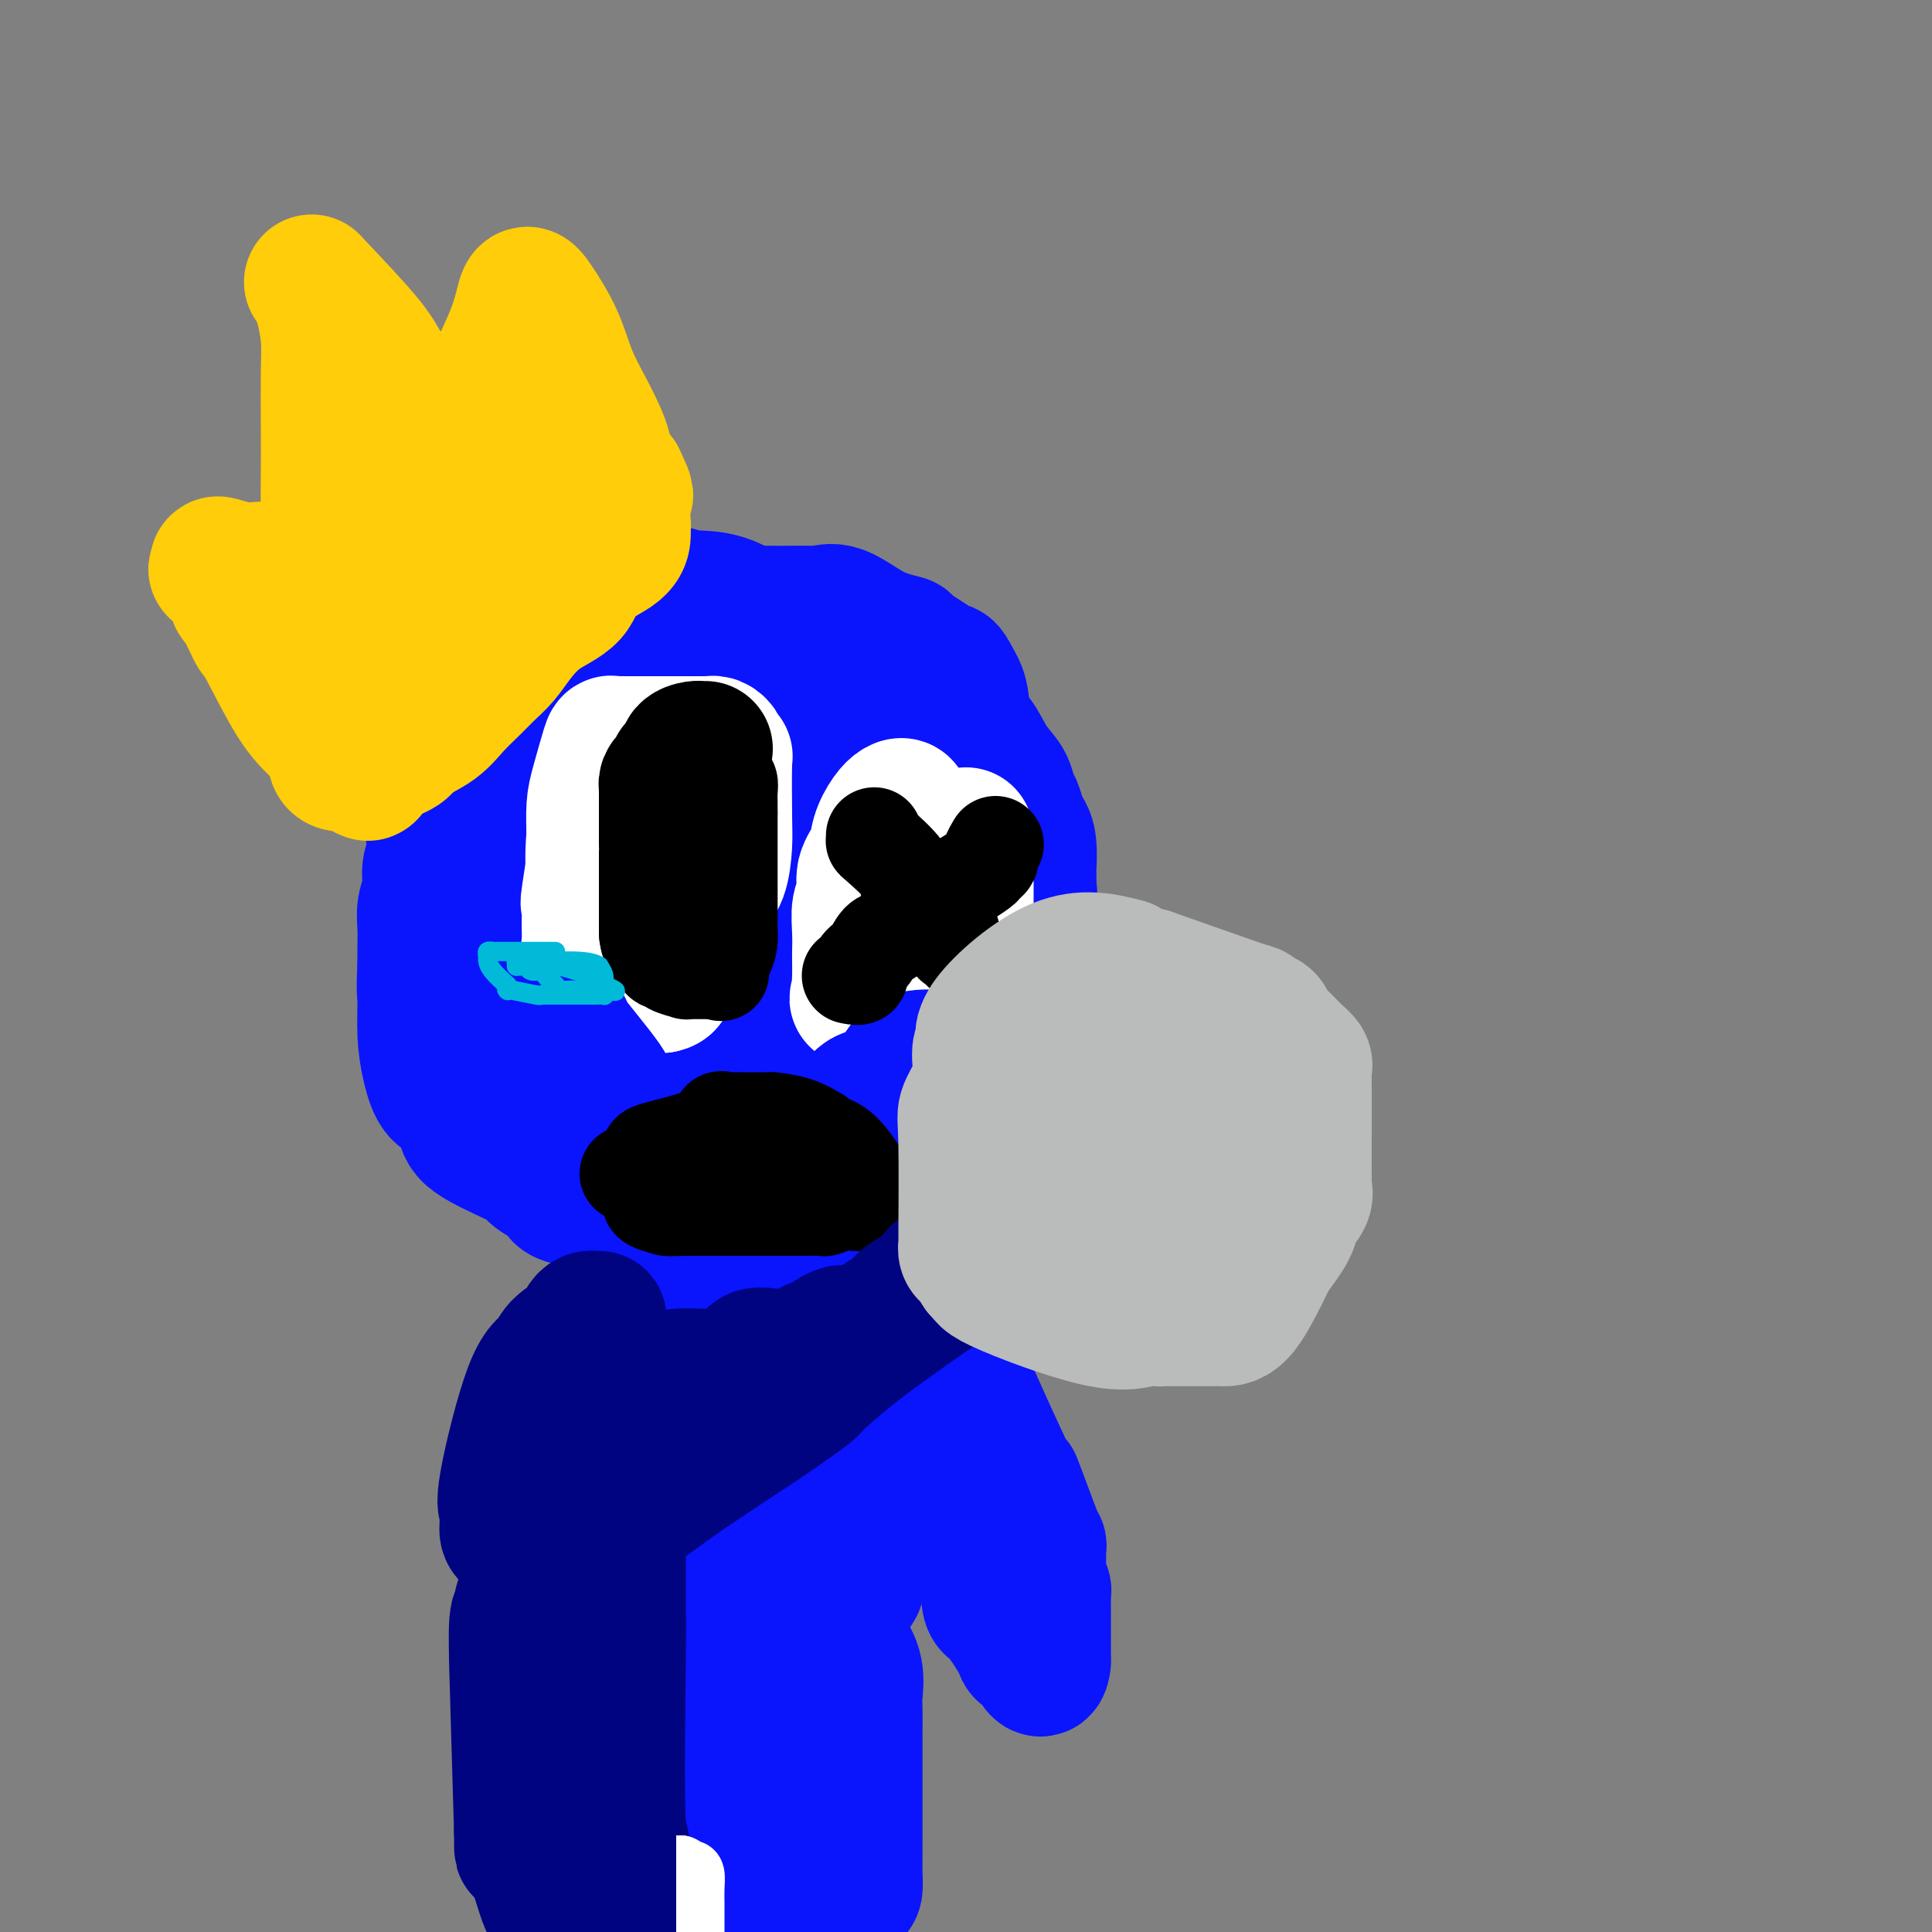 <svg viewBox='0 0 400 400' version='1.1' xmlns='http://www.w3.org/2000/svg' xmlns:xlink='http://www.w3.org/1999/xlink'><rect x="0" y="0" width="400" height="400" fill="#808080" stroke="none"/><g fill='none' stroke='#0A14FD' stroke-width='28' stroke-linecap='round' stroke-linejoin='round'><path d='M140,123c-0.381,0.000 -0.762,0.000 -1,0c-0.238,-0.000 -0.335,-0.000 -1,0c-0.665,0.000 -1.900,0.000 -4,0c-2.100,-0.000 -5.067,-0.002 -7,0c-1.933,0.002 -2.832,0.007 -4,0c-1.168,-0.007 -2.607,-0.026 -3,0c-0.393,0.026 0.258,0.096 0,0c-0.258,-0.096 -1.424,-0.358 -3,0c-1.576,0.358 -3.560,1.336 -5,2c-1.440,0.664 -2.334,1.014 -3,2c-0.666,0.986 -1.103,2.607 -2,4c-0.897,1.393 -2.253,2.556 -3,4c-0.747,1.444 -0.884,3.169 -1,4c-0.116,0.831 -0.210,0.768 -1,2c-0.790,1.232 -2.276,3.758 -3,6c-0.724,2.242 -0.685,4.199 -1,5c-0.315,0.801 -0.985,0.445 -2,2c-1.015,1.555 -2.376,5.021 -3,7c-0.624,1.979 -0.511,2.472 -1,4c-0.489,1.528 -1.580,4.092 -2,6c-0.420,1.908 -0.169,3.160 0,4c0.169,0.840 0.255,1.266 0,2c-0.255,0.734 -0.853,1.774 -1,3c-0.147,1.226 0.157,2.638 0,4c-0.157,1.362 -0.774,2.674 -1,4c-0.226,1.326 -0.061,2.665 0,4c0.061,1.335 0.017,2.667 0,4c-0.017,1.333 -0.009,2.666 0,4'/><path d='M88,200c-0.299,5.740 -0.046,5.591 0,7c0.046,1.409 -0.114,4.376 0,7c0.114,2.624 0.501,4.906 1,7c0.499,2.094 1.109,4.001 2,5c0.891,0.999 2.062,1.092 3,2c0.938,0.908 1.644,2.632 2,4c0.356,1.368 0.364,2.380 3,4c2.636,1.620 7.902,3.850 10,5c2.098,1.150 1.029,1.221 2,2c0.971,0.779 3.982,2.265 5,3c1.018,0.735 0.044,0.719 0,1c-0.044,0.281 0.843,0.860 2,1c1.157,0.140 2.584,-0.160 4,0c1.416,0.160 2.822,0.779 4,1c1.178,0.221 2.129,0.045 3,0c0.871,-0.045 1.662,0.040 3,0c1.338,-0.040 3.224,-0.207 6,0c2.776,0.207 6.443,0.788 10,1c3.557,0.212 7.003,0.057 9,0c1.997,-0.057 2.545,-0.015 3,0c0.455,0.015 0.815,0.004 1,0c0.185,-0.004 0.193,-0.001 1,0c0.807,0.001 2.412,0.000 5,0c2.588,-0.000 6.158,-0.000 9,0c2.842,0.000 4.955,0.000 6,0c1.045,-0.000 1.023,-0.000 1,0'/><path d='M183,250c13.319,-1.499 14.115,-6.247 15,-9c0.885,-2.753 1.857,-3.510 3,-5c1.143,-1.490 2.455,-3.713 3,-5c0.545,-1.287 0.321,-1.639 1,-3c0.679,-1.361 2.259,-3.730 3,-4c0.741,-0.270 0.643,1.559 1,-1c0.357,-2.559 1.167,-9.506 2,-17c0.833,-7.494 1.687,-15.534 2,-19c0.313,-3.466 0.085,-2.356 0,-2c-0.085,0.356 -0.026,-0.040 0,-1c0.026,-0.960 0.018,-2.483 0,-3c-0.018,-0.517 -0.046,-0.029 0,-1c0.046,-0.971 0.167,-3.400 0,-5c-0.167,-1.600 -0.620,-2.371 -1,-3c-0.380,-0.629 -0.685,-1.117 -1,-2c-0.315,-0.883 -0.640,-2.160 -1,-3c-0.360,-0.840 -0.754,-1.243 -1,-2c-0.246,-0.757 -0.342,-1.869 -1,-3c-0.658,-1.131 -1.878,-2.281 -3,-4c-1.122,-1.719 -2.146,-4.007 -3,-5c-0.854,-0.993 -1.538,-0.690 -2,-2c-0.462,-1.310 -0.704,-4.231 -1,-6c-0.296,-1.769 -0.648,-2.384 -1,-3'/><path d='M198,142c-2.750,-5.499 -2.127,-2.745 -2,-2c0.127,0.745 -0.244,-0.519 -2,-2c-1.756,-1.481 -4.898,-3.178 -6,-4c-1.102,-0.822 -0.165,-0.770 -1,-1c-0.835,-0.230 -3.442,-0.741 -6,-2c-2.558,-1.259 -5.068,-3.266 -7,-4c-1.932,-0.734 -3.287,-0.196 -4,0c-0.713,0.196 -0.783,0.051 -2,0c-1.217,-0.051 -3.580,-0.007 -6,0c-2.420,0.007 -4.898,-0.023 -6,0c-1.102,0.023 -0.828,0.098 -1,0c-0.172,-0.098 -0.789,-0.368 -2,-1c-1.211,-0.632 -3.015,-1.626 -6,-2c-2.985,-0.374 -7.151,-0.128 -10,0c-2.849,0.128 -4.381,0.139 -6,0c-1.619,-0.139 -3.324,-0.427 -5,0c-1.676,0.427 -3.322,1.568 -4,2c-0.678,0.432 -0.389,0.155 -1,1c-0.611,0.845 -2.124,2.812 -3,4c-0.876,1.188 -1.116,1.596 -2,3c-0.884,1.404 -2.412,3.802 -4,7c-1.588,3.198 -3.235,7.194 -4,10c-0.765,2.806 -0.648,4.422 -1,7c-0.352,2.578 -1.172,6.117 -2,9c-0.828,2.883 -1.665,5.109 -2,7c-0.335,1.891 -0.167,3.445 0,5'/><path d='M103,179c-1.620,6.569 -1.169,3.992 -1,5c0.169,1.008 0.058,5.601 0,8c-0.058,2.399 -0.061,2.606 0,4c0.061,1.394 0.187,3.977 0,6c-0.187,2.023 -0.685,3.488 0,4c0.685,0.512 2.555,0.072 4,1c1.445,0.928 2.465,3.223 3,4c0.535,0.777 0.586,0.035 2,1c1.414,0.965 4.192,3.637 8,6c3.808,2.363 8.648,4.415 12,6c3.352,1.585 5.217,2.701 7,4c1.783,1.299 3.485,2.779 5,4c1.515,1.221 2.842,2.183 4,3c1.158,0.817 2.146,1.488 4,2c1.854,0.512 4.574,0.864 7,1c2.426,0.136 4.556,0.054 6,0c1.444,-0.054 2.200,-0.081 3,0c0.800,0.081 1.643,0.271 2,0c0.357,-0.271 0.226,-1.002 0,-1c-0.226,0.002 -0.549,0.738 0,0c0.549,-0.738 1.968,-2.948 3,-5c1.032,-2.052 1.676,-3.944 2,-6c0.324,-2.056 0.327,-4.275 1,-6c0.673,-1.725 2.014,-2.957 3,-5c0.986,-2.043 1.615,-4.898 2,-8c0.385,-3.102 0.527,-6.450 1,-10c0.473,-3.550 1.278,-7.300 1,-13c-0.278,-5.700 -1.639,-13.350 -3,-21'/><path d='M179,163c-4.468,-5.171 -14.137,-7.598 -19,-9c-4.863,-1.402 -4.921,-1.779 -6,-2c-1.079,-0.221 -3.180,-0.285 -3,-1c0.180,-0.715 2.641,-2.080 -1,-2c-3.641,0.080 -13.384,1.606 -17,2c-3.616,0.394 -1.105,-0.344 -1,2c0.105,2.344 -2.196,7.771 -3,14c-0.804,6.229 -0.112,13.262 0,17c0.112,3.738 -0.358,4.182 0,8c0.358,3.818 1.542,11.012 0,14c-1.542,2.988 -5.811,1.771 0,8c5.811,6.229 21.701,19.904 31,25c9.299,5.096 12.008,1.613 14,0c1.992,-1.613 3.267,-1.357 5,-2c1.733,-0.643 3.924,-2.184 6,-4c2.076,-1.816 4.038,-3.908 6,-6'/><path d='M191,227c3.798,-3.813 4.793,-7.344 6,-10c1.207,-2.656 2.625,-4.435 3,-6c0.375,-1.565 -0.293,-2.914 0,-5c0.293,-2.086 1.548,-4.909 2,-8c0.452,-3.091 0.102,-6.449 0,-9c-0.102,-2.551 0.043,-4.294 0,-5c-0.043,-0.706 -0.274,-0.374 -1,-2c-0.726,-1.626 -1.948,-5.209 -3,-7c-1.052,-1.791 -1.933,-1.790 -2,-2c-0.067,-0.210 0.681,-0.632 0,-1c-0.681,-0.368 -2.789,-0.683 -4,-2c-1.211,-1.317 -1.523,-3.635 -3,-5c-1.477,-1.365 -4.119,-1.776 -6,-3c-1.881,-1.224 -3.001,-3.260 -5,-5c-1.999,-1.740 -4.875,-3.183 -7,-4c-2.125,-0.817 -3.498,-1.008 -6,-2c-2.502,-0.992 -6.135,-2.785 -9,-1c-2.865,1.785 -4.964,7.147 -7,12c-2.036,4.853 -4.008,9.195 -5,14c-0.992,4.805 -1.003,10.072 -1,13c0.003,2.928 0.020,3.517 0,5c-0.020,1.483 -0.078,3.862 0,6c0.078,2.138 0.290,4.037 0,5c-0.290,0.963 -1.083,0.989 0,1c1.083,0.011 4.041,0.005 7,0'/><path d='M150,206c2.177,-0.017 4.121,-0.558 7,-5c2.879,-4.442 6.694,-12.783 8,-17c1.306,-4.217 0.103,-4.310 0,-5c-0.103,-0.690 0.893,-1.977 1,-2c0.107,-0.023 -0.674,1.220 -1,2c-0.326,0.780 -0.196,1.099 -1,3c-0.804,1.901 -2.541,5.384 -4,9c-1.459,3.616 -2.640,7.365 -3,11c-0.360,3.635 0.100,7.156 0,10c-0.100,2.844 -0.759,5.010 -1,6c-0.241,0.990 -0.065,0.805 0,1c0.065,0.195 0.019,0.770 0,1c-0.019,0.230 -0.009,0.115 0,0'/><path d='M184,254c0.000,0.432 0.000,0.864 0,1c-0.000,0.136 -0.000,-0.024 0,0c0.000,0.024 0.000,0.232 0,1c-0.000,0.768 -0.000,2.096 0,3c0.000,0.904 0.000,1.382 0,2c-0.000,0.618 -0.000,1.374 0,4c0.000,2.626 0.000,7.120 0,9c-0.000,1.880 -0.000,1.146 0,3c0.000,1.854 0.000,6.295 0,8c-0.000,1.705 -0.000,0.672 0,1c0.000,0.328 0.000,2.015 0,3c-0.000,0.985 -0.001,1.266 0,2c0.001,0.734 0.002,1.921 0,3c-0.002,1.079 -0.007,2.051 0,3c0.007,0.949 0.027,1.875 0,3c-0.027,1.125 -0.101,2.447 0,3c0.101,0.553 0.378,0.335 0,3c-0.378,2.665 -1.411,8.211 -2,11c-0.589,2.789 -0.735,2.820 -1,3c-0.265,0.180 -0.648,0.510 -1,1c-0.352,0.490 -0.672,1.140 -1,2c-0.328,0.860 -0.664,1.930 -1,3'/><path d='M178,326c-1.050,3.550 -0.675,2.426 -1,2c-0.325,-0.426 -1.349,-0.153 -3,1c-1.651,1.153 -3.930,3.184 -5,4c-1.070,0.816 -0.931,0.415 -1,1c-0.069,0.585 -0.347,2.157 -1,3c-0.653,0.843 -1.681,0.958 -2,1c-0.319,0.042 0.069,0.011 0,0c-0.069,-0.011 -0.596,-0.003 -1,0c-0.404,0.003 -0.684,0.001 -1,0c-0.316,-0.001 -0.670,-0.000 -1,0c-0.330,0.000 -0.638,-0.000 -1,0c-0.362,0.000 -0.777,0.002 -1,0c-0.223,-0.002 -0.252,-0.007 -1,0c-0.748,0.007 -2.215,0.027 -3,0c-0.785,-0.027 -0.889,-0.102 -1,0c-0.111,0.102 -0.230,0.382 -1,0c-0.770,-0.382 -2.192,-1.426 -3,-2c-0.808,-0.574 -1.004,-0.679 -1,-1c0.004,-0.321 0.207,-0.859 0,-1c-0.207,-0.141 -0.823,0.114 -1,0c-0.177,-0.114 0.087,-0.598 0,-1c-0.087,-0.402 -0.523,-0.724 -2,-4c-1.477,-3.276 -3.993,-9.508 -5,-13c-1.007,-3.492 -0.503,-4.246 0,-5'/><path d='M142,311c-1.409,-4.507 -0.430,-3.275 0,-6c0.430,-2.725 0.311,-9.405 0,-13c-0.311,-3.595 -0.816,-4.103 -1,-6c-0.184,-1.897 -0.049,-5.183 0,-7c0.049,-1.817 0.010,-2.165 0,-4c-0.010,-1.835 0.008,-5.157 0,-7c-0.008,-1.843 -0.041,-2.206 0,-3c0.041,-0.794 0.157,-2.021 0,-3c-0.157,-0.979 -0.588,-1.712 0,-3c0.588,-1.288 2.194,-3.130 3,-4c0.806,-0.870 0.810,-0.769 1,-1c0.190,-0.231 0.565,-0.794 1,-1c0.435,-0.206 0.931,-0.055 1,0c0.069,0.055 -0.287,0.012 0,0c0.287,-0.012 1.217,0.005 2,0c0.783,-0.005 1.419,-0.033 2,0c0.581,0.033 1.108,0.126 2,0c0.892,-0.126 2.148,-0.470 3,0c0.852,0.470 1.301,1.755 2,3c0.699,1.245 1.650,2.451 2,3c0.350,0.549 0.100,0.443 0,1c-0.100,0.557 -0.050,1.779 0,3'/><path d='M160,263c0.619,2.272 0.166,2.951 0,5c-0.166,2.049 -0.044,5.469 0,8c0.044,2.531 0.012,4.174 0,6c-0.012,1.826 -0.003,3.836 0,5c0.003,1.164 0.001,1.483 0,2c-0.001,0.517 -0.000,1.232 0,1c0.000,-0.232 0.000,-1.411 0,0c-0.000,1.411 -0.000,5.414 0,7c0.000,1.586 -0.000,0.757 0,1c0.000,0.243 0.000,1.559 0,4c-0.000,2.441 -0.001,6.009 0,8c0.001,1.991 0.002,2.407 0,3c-0.002,0.593 -0.008,1.363 0,2c0.008,0.637 0.031,1.140 0,2c-0.031,0.860 -0.116,2.077 0,3c0.116,0.923 0.434,1.552 0,2c-0.434,0.448 -1.619,0.715 -2,1c-0.381,0.285 0.041,0.588 0,1c-0.041,0.412 -0.546,0.933 -1,2c-0.454,1.067 -0.857,2.681 -1,3c-0.143,0.319 -0.024,-0.659 0,0c0.024,0.659 -0.046,2.953 0,4c0.046,1.047 0.208,0.848 0,1c-0.208,0.152 -0.787,0.656 -1,1c-0.213,0.344 -0.061,0.527 0,1c0.061,0.473 0.030,1.237 0,2'/><path d='M155,338c-0.774,3.131 -0.208,1.958 0,1c0.208,-0.958 0.060,-1.702 0,-2c-0.060,-0.298 -0.030,-0.149 0,0'/><path d='M146,346c-0.000,-0.259 -0.000,-0.518 0,1c0.000,1.518 0.000,4.812 0,6c-0.000,1.188 -0.000,0.268 0,2c0.000,1.732 0.000,6.114 0,9c-0.000,2.886 -0.000,4.274 0,5c0.000,0.726 0.000,0.788 0,1c-0.000,0.212 -0.001,0.572 0,1c0.001,0.428 0.003,0.924 0,1c-0.003,0.076 -0.010,-0.267 0,1c0.010,1.267 0.036,4.143 0,5c-0.036,0.857 -0.134,-0.306 0,2c0.134,2.306 0.501,8.082 1,11c0.499,2.918 1.132,2.978 2,3c0.868,0.022 1.973,0.006 2,0c0.027,-0.006 -1.024,-0.002 0,0c1.024,0.002 4.122,0.000 5,0c0.878,-0.000 -0.463,-0.000 0,0c0.463,0.000 2.732,0.000 5,0'/><path d='M161,394c3.346,0.003 5.712,0.012 7,0c1.288,-0.012 1.498,-0.043 2,0c0.502,0.043 1.297,0.161 2,0c0.703,-0.161 1.313,-0.600 2,-1c0.687,-0.400 1.452,-0.762 2,-1c0.548,-0.238 0.879,-0.351 1,-1c0.121,-0.649 0.032,-1.835 0,-3c-0.032,-1.165 -0.009,-2.308 0,-3c0.009,-0.692 0.002,-0.933 0,-4c-0.002,-3.067 -0.001,-8.960 0,-11c0.001,-2.040 0.000,-0.228 0,-1c-0.000,-0.772 0.000,-4.129 0,-5c-0.000,-0.871 -0.000,0.744 0,0c0.000,-0.744 0.002,-3.846 0,-5c-0.002,-1.154 -0.007,-0.359 0,-1c0.007,-0.641 0.026,-2.717 0,-4c-0.026,-1.283 -0.097,-1.773 0,-3c0.097,-1.227 0.363,-3.191 0,-5c-0.363,-1.809 -1.355,-3.464 -2,-4c-0.645,-0.536 -0.943,0.048 -1,0c-0.057,-0.048 0.127,-0.728 0,-1c-0.127,-0.272 -0.563,-0.136 -1,0'/><path d='M173,341c-0.976,-0.793 -1.415,-0.275 -2,0c-0.585,0.275 -1.317,0.305 -2,1c-0.683,0.695 -1.318,2.053 -2,4c-0.682,1.947 -1.412,4.482 -2,7c-0.588,2.518 -1.033,5.020 -2,8c-0.967,2.980 -2.455,6.438 -3,9c-0.545,2.562 -0.147,4.228 0,8c0.147,3.772 0.042,9.649 0,12c-0.042,2.351 -0.021,1.175 0,0'/><path d='M189,269c0.835,0.081 1.671,0.161 2,0c0.329,-0.161 0.152,-0.565 0,0c-0.152,0.565 -0.280,2.098 0,3c0.280,0.902 0.969,1.172 2,2c1.031,0.828 2.405,2.212 3,3c0.595,0.788 0.412,0.980 3,7c2.588,6.020 7.947,17.869 10,22c2.053,4.131 0.799,0.544 1,1c0.201,0.456 1.857,4.956 3,8c1.143,3.044 1.774,4.633 2,5c0.226,0.367 0.046,-0.487 0,0c-0.046,0.487 0.040,2.313 0,4c-0.040,1.687 -0.207,3.233 0,4c0.207,0.767 0.787,0.756 1,1c0.213,0.244 0.057,0.744 0,1c-0.057,0.256 -0.015,0.269 0,1c0.015,0.731 0.004,2.180 0,4c-0.004,1.820 -0.001,4.010 0,5c0.001,0.990 0.000,0.781 0,1c-0.000,0.219 -0.000,0.867 0,1c0.000,0.133 0.000,-0.248 0,0c-0.000,0.248 -0.000,1.124 0,2'/><path d='M216,344c-0.331,3.472 -1.657,0.152 -2,-1c-0.343,-1.152 0.297,-0.138 0,0c-0.297,0.138 -1.532,-0.602 -2,-1c-0.468,-0.398 -0.171,-0.455 -1,-2c-0.829,-1.545 -2.786,-4.579 -4,-6c-1.214,-1.421 -1.686,-1.229 -2,-2c-0.314,-0.771 -0.470,-2.504 0,-3c0.470,-0.496 1.566,0.245 -1,-5c-2.566,-5.245 -8.792,-16.477 -11,-21c-2.208,-4.523 -0.396,-2.336 0,-2c0.396,0.336 -0.624,-1.179 -1,-2c-0.376,-0.821 -0.107,-0.949 0,-1c0.107,-0.051 0.054,-0.026 0,0'/></g>
<g fill='none' stroke='#FFFFFF' stroke-width='28' stroke-linecap='round' stroke-linejoin='round'><path d='M128,161c-0.339,0.031 -0.678,0.062 -1,0c-0.322,-0.062 -0.626,-0.217 -1,0c-0.374,0.217 -0.816,0.805 -1,1c-0.184,0.195 -0.109,-0.005 0,0c0.109,0.005 0.254,0.215 0,1c-0.254,0.785 -0.905,2.145 -1,3c-0.095,0.855 0.367,1.204 0,5c-0.367,3.796 -1.564,11.040 -2,14c-0.436,2.960 -0.110,1.637 0,2c0.110,0.363 0.005,2.412 0,4c-0.005,1.588 0.089,2.717 0,4c-0.089,1.283 -0.362,2.722 0,4c0.362,1.278 1.361,2.395 2,3c0.639,0.605 0.920,0.698 1,1c0.080,0.302 -0.040,0.813 2,1c2.040,0.187 6.242,0.050 8,0c1.758,-0.050 1.074,-0.014 1,0c-0.074,0.014 0.463,0.007 1,0'/><path d='M137,204c1.670,-0.301 0.846,-1.053 1,-2c0.154,-0.947 1.285,-2.087 3,-4c1.715,-1.913 4.015,-4.597 5,-7c0.985,-2.403 0.656,-4.523 1,-6c0.344,-1.477 1.361,-2.310 2,-4c0.639,-1.690 0.899,-4.235 1,-6c0.101,-1.765 0.042,-2.749 0,-6c-0.042,-3.251 -0.067,-8.770 0,-11c0.067,-2.230 0.224,-1.172 0,-1c-0.224,0.172 -0.831,-0.542 -1,-1c-0.169,-0.458 0.099,-0.659 0,-1c-0.099,-0.341 -0.565,-0.824 -1,-1c-0.435,-0.176 -0.838,-0.047 -1,0c-0.162,0.047 -0.082,0.013 -1,0c-0.918,-0.013 -2.832,-0.003 -5,0c-2.168,0.003 -4.589,0.001 -6,0c-1.411,-0.001 -1.811,0.000 -2,0c-0.189,-0.000 -0.168,-0.002 -1,0c-0.832,0.002 -2.517,0.009 -3,0c-0.483,-0.009 0.235,-0.034 0,0c-0.235,0.034 -1.422,0.128 -2,0c-0.578,-0.128 -0.547,-0.478 -1,1c-0.453,1.478 -1.391,4.782 -2,7c-0.609,2.218 -0.888,3.348 -1,5c-0.112,1.652 -0.056,3.826 0,6'/><path d='M123,173c-0.464,4.762 -0.125,7.667 0,9c0.125,1.333 0.036,1.095 0,1c-0.036,-0.095 -0.018,-0.048 0,0'/><path d='M187,168c0.068,-0.388 0.136,-0.775 0,-1c-0.136,-0.225 -0.475,-0.287 -1,0c-0.525,0.287 -1.236,0.923 -2,2c-0.764,1.077 -1.582,2.593 -2,4c-0.418,1.407 -0.438,2.704 -1,4c-0.562,1.296 -1.667,2.592 -2,4c-0.333,1.408 0.107,2.928 0,4c-0.107,1.072 -0.761,1.694 -1,3c-0.239,1.306 -0.065,3.294 0,5c0.065,1.706 0.019,3.129 0,4c-0.019,0.871 -0.010,1.189 0,2c0.010,0.811 0.022,2.116 0,3c-0.022,0.884 -0.078,1.347 0,2c0.078,0.653 0.291,1.495 0,2c-0.291,0.505 -1.086,0.671 0,1c1.086,0.329 4.052,0.820 6,1c1.948,0.180 2.879,0.048 3,0c0.121,-0.048 -0.567,-0.012 0,0c0.567,0.012 2.390,0.000 4,0c1.610,-0.000 3.006,0.011 4,0c0.994,-0.011 1.586,-0.044 2,0c0.414,0.044 0.650,0.166 1,0c0.350,-0.166 0.814,-0.619 1,-1c0.186,-0.381 0.093,-0.691 0,-1'/><path d='M199,206c3.475,-0.340 1.663,-1.190 1,-2c-0.663,-0.810 -0.178,-1.581 0,-3c0.178,-1.419 0.048,-3.486 0,-6c-0.048,-2.514 -0.013,-5.476 0,-7c0.013,-1.524 0.003,-1.610 0,-3c-0.003,-1.390 -0.001,-4.085 0,-6c0.001,-1.915 0.000,-3.049 0,-4c-0.000,-0.951 -0.000,-1.717 0,-2c0.000,-0.283 0.000,-0.081 0,0c-0.000,0.081 -0.000,0.040 0,0'/></g>
<g fill='none' stroke='#0A14FD' stroke-width='28' stroke-linecap='round' stroke-linejoin='round'><path d='M89,219c0.334,-0.182 0.668,-0.364 1,0c0.332,0.364 0.664,1.274 3,0c2.336,-1.274 6.678,-4.734 9,-6c2.322,-1.266 2.625,-0.339 3,0c0.375,0.339 0.821,0.091 2,0c1.179,-0.091 3.089,-0.024 4,0c0.911,0.024 0.821,0.006 1,0c0.179,-0.006 0.627,-0.002 1,0c0.373,0.002 0.671,-0.000 1,0c0.329,0.000 0.688,0.003 1,0c0.312,-0.003 0.577,-0.012 1,0c0.423,0.012 1.003,0.045 1,0c-0.003,-0.045 -0.589,-0.168 1,2c1.589,2.168 5.354,6.627 7,9c1.646,2.373 1.173,2.661 1,3c-0.173,0.339 -0.046,0.730 0,1c0.046,0.270 0.012,0.419 0,1c-0.012,0.581 -0.004,1.595 0,2c0.004,0.405 0.002,0.203 0,0'/><path d='M203,222c-0.017,-0.732 -0.034,-1.464 0,-2c0.034,-0.536 0.119,-0.877 0,-1c-0.119,-0.123 -0.441,-0.027 -2,0c-1.559,0.027 -4.356,-0.013 -5,0c-0.644,0.013 0.866,0.079 0,0c-0.866,-0.079 -4.108,-0.303 -6,0c-1.892,0.303 -2.434,1.134 -3,2c-0.566,0.866 -1.154,1.768 -2,3c-0.846,1.232 -1.948,2.794 -3,3c-1.052,0.206 -2.052,-0.945 -4,1c-1.948,1.945 -4.842,6.984 -6,9c-1.158,2.016 -0.579,1.008 0,0'/></g>
<g fill='none' stroke='#000000' stroke-width='20' stroke-linecap='round' stroke-linejoin='round'><path d='M135,239c-0.626,-0.174 -1.252,-0.348 1,-1c2.252,-0.652 7.383,-1.782 10,-3c2.617,-1.218 2.721,-2.522 3,-3c0.279,-0.478 0.732,-0.128 1,0c0.268,0.128 0.350,0.034 1,0c0.650,-0.034 1.869,-0.010 3,0c1.131,0.010 2.174,0.004 3,0c0.826,-0.004 1.434,-0.007 2,0c0.566,0.007 1.090,0.026 1,0c-0.090,-0.026 -0.794,-0.095 0,0c0.794,0.095 3.086,0.354 5,1c1.914,0.646 3.451,1.678 4,2c0.549,0.322 0.111,-0.066 0,0c-0.111,0.066 0.104,0.585 1,1c0.896,0.415 2.472,0.727 4,2c1.528,1.273 3.008,3.507 4,5c0.992,1.493 1.496,2.247 2,3'/><path d='M180,246c1.384,1.420 1.843,0.969 2,1c0.157,0.031 0.012,0.545 0,1c-0.012,0.455 0.107,0.853 0,1c-0.107,0.147 -0.442,0.043 -1,0c-0.558,-0.043 -1.338,-0.026 -2,0c-0.662,0.026 -1.205,0.059 -2,0c-0.795,-0.059 -1.843,-0.212 -3,0c-1.157,0.212 -2.424,0.789 -3,1c-0.576,0.211 -0.462,0.057 -1,0c-0.538,-0.057 -1.727,-0.015 -3,0c-1.273,0.015 -2.629,0.004 -4,0c-1.371,-0.004 -2.756,-0.001 -4,0c-1.244,0.001 -2.346,0.000 -3,0c-0.654,-0.000 -0.858,-0.000 -1,0c-0.142,0.000 -0.220,0.000 -1,0c-0.780,-0.000 -2.261,-0.000 -3,0c-0.739,0.000 -0.734,0.000 -1,0c-0.266,-0.000 -0.802,-0.000 -1,0c-0.198,0.000 -0.056,0.000 -1,0c-0.944,-0.000 -2.972,-0.000 -5,0'/><path d='M143,250c-5.286,0.048 -4.500,0.167 -5,0c-0.500,-0.167 -2.286,-0.619 -3,-1c-0.714,-0.381 -0.357,-0.690 0,-1'/><path d='M135,248c-1.190,-0.483 -0.164,-0.690 0,-1c0.164,-0.310 -0.534,-0.724 -1,-1c-0.466,-0.276 -0.699,-0.414 -1,-1c-0.301,-0.586 -0.668,-1.621 -1,-2c-0.332,-0.379 -0.628,-0.102 -1,0c-0.372,0.102 -0.821,0.029 -1,0c-0.179,-0.029 -0.090,-0.015 0,0'/><path d='M143,161c0.105,0.245 0.210,0.491 0,1c-0.210,0.509 -0.736,1.282 -1,3c-0.264,1.718 -0.267,4.381 -1,7c-0.733,2.619 -2.196,5.195 -3,8c-0.804,2.805 -0.947,5.838 -1,8c-0.053,2.162 -0.014,3.454 0,4c0.014,0.546 0.004,0.345 0,1c-0.004,0.655 -0.002,2.165 0,3c0.002,0.835 0.004,0.993 0,1c-0.004,0.007 -0.015,-0.139 0,0c0.015,0.139 0.054,0.563 0,1c-0.054,0.437 -0.202,0.888 0,1c0.202,0.112 0.752,-0.113 1,0c0.248,0.113 0.192,0.566 1,1c0.808,0.434 2.479,0.848 3,1c0.521,0.152 -0.108,0.041 0,0c0.108,-0.041 0.952,-0.011 2,0c1.048,0.011 2.299,0.003 3,0c0.701,-0.003 0.850,-0.002 1,0'/><path d='M148,201c1.884,0.455 1.093,0.591 1,0c-0.093,-0.591 0.511,-1.910 1,-3c0.489,-1.090 0.863,-1.950 1,-3c0.137,-1.050 0.037,-2.289 0,-3c-0.037,-0.711 -0.010,-0.892 0,-2c0.010,-1.108 0.003,-3.141 0,-4c-0.003,-0.859 -0.001,-0.544 0,-1c0.001,-0.456 0.000,-1.682 0,-3c-0.000,-1.318 -0.000,-2.728 0,-4c0.000,-1.272 0.000,-2.404 0,-3c-0.000,-0.596 -0.000,-0.655 0,-1c0.000,-0.345 0.000,-0.978 0,-2c-0.000,-1.022 -0.000,-2.435 0,-3c0.000,-0.565 0.000,-0.283 0,0'/><path d='M181,173c0.034,0.439 0.068,0.878 0,1c-0.068,0.122 -0.239,-0.074 1,1c1.239,1.074 3.887,3.417 5,5c1.113,1.583 0.690,2.407 1,3c0.310,0.593 1.354,0.957 3,3c1.646,2.043 3.895,5.767 5,7c1.105,1.233 1.067,-0.023 1,0c-0.067,0.023 -0.162,1.326 0,2c0.162,0.674 0.582,0.720 1,1c0.418,0.280 0.834,0.794 1,1c0.166,0.206 0.083,0.103 0,0'/><path d='M176,202c0.894,0.188 1.787,0.377 2,0c0.213,-0.377 -0.256,-1.319 0,-2c0.256,-0.681 1.235,-1.102 2,-2c0.765,-0.898 1.314,-2.272 2,-3c0.686,-0.728 1.508,-0.808 2,-1c0.492,-0.192 0.652,-0.495 1,-1c0.348,-0.505 0.882,-1.211 2,-2c1.118,-0.789 2.818,-1.660 4,-2c1.182,-0.340 1.844,-0.151 3,-1c1.156,-0.849 2.806,-2.738 4,-4c1.194,-1.262 1.932,-1.897 2,-2c0.068,-0.103 -0.533,0.324 0,0c0.533,-0.324 2.199,-1.401 3,-2c0.801,-0.599 0.737,-0.721 1,-1c0.263,-0.279 0.854,-0.714 1,-1c0.146,-0.286 -0.153,-0.423 0,-1c0.153,-0.577 0.758,-1.593 1,-2c0.242,-0.407 0.121,-0.203 0,0'/><path d='M147,162c0.332,0.003 0.663,0.007 1,0c0.337,-0.007 0.679,-0.023 1,0c0.321,0.023 0.622,0.086 1,0c0.378,-0.086 0.833,-0.321 1,0c0.167,0.321 0.045,1.196 0,2c-0.045,0.804 -0.012,1.535 0,2c0.012,0.465 0.003,0.664 0,1c-0.003,0.336 -0.001,0.810 0,1c0.001,0.190 0.000,0.095 0,0'/></g>
<g fill='none' stroke='#000481' stroke-width='28' stroke-linecap='round' stroke-linejoin='round'><path d='M124,273c-0.340,0.019 -0.679,0.038 -1,0c-0.321,-0.038 -0.623,-0.133 -1,0c-0.377,0.133 -0.829,0.496 -1,1c-0.171,0.504 -0.061,1.151 -1,2c-0.939,0.849 -2.927,1.902 -4,3c-1.073,1.098 -1.230,2.241 -2,3c-0.770,0.759 -2.154,1.135 -4,6c-1.846,4.865 -4.155,14.221 -5,19c-0.845,4.779 -0.226,4.982 0,5c0.226,0.018 0.061,-0.150 0,0c-0.061,0.150 -0.017,0.617 0,1c0.017,0.383 0.006,0.681 0,1c-0.006,0.319 -0.007,0.660 0,1c0.007,0.340 0.021,0.680 0,1c-0.021,0.320 -0.078,0.622 0,1c0.078,0.378 0.290,0.833 1,1c0.710,0.167 1.917,0.048 4,0c2.083,-0.048 5.041,-0.024 8,0'/><path d='M118,318c2.092,-0.028 1.321,-0.096 2,0c0.679,0.096 2.806,0.358 4,0c1.194,-0.358 1.453,-1.335 2,-2c0.547,-0.665 1.380,-1.018 3,-2c1.620,-0.982 4.025,-2.593 6,-4c1.975,-1.407 3.518,-2.611 7,-5c3.482,-2.389 8.901,-5.965 12,-8c3.099,-2.035 3.878,-2.530 6,-4c2.122,-1.470 5.589,-3.916 7,-5c1.411,-1.084 0.768,-0.805 2,-2c1.232,-1.195 4.341,-3.862 7,-6c2.659,-2.138 4.868,-3.747 8,-6c3.132,-2.253 7.189,-5.151 10,-7c2.811,-1.849 4.378,-2.650 6,-4c1.622,-1.350 3.298,-3.248 5,-4c1.702,-0.752 3.429,-0.360 5,-1c1.571,-0.640 2.987,-2.314 4,-3c1.013,-0.686 1.622,-0.383 3,-1c1.378,-0.617 3.524,-2.155 5,-3c1.476,-0.845 2.282,-0.997 3,-1c0.718,-0.003 1.348,0.142 2,0c0.652,-0.142 1.326,-0.571 2,-1'/><path d='M229,249c3.664,-1.791 0.823,-1.269 0,-1c-0.823,0.269 0.372,0.283 1,0c0.628,-0.283 0.689,-0.864 1,-1c0.311,-0.136 0.872,0.175 1,0c0.128,-0.175 -0.176,-0.834 0,-1c0.176,-0.166 0.832,0.163 1,0c0.168,-0.163 -0.151,-0.817 0,-1c0.151,-0.183 0.770,0.105 1,0c0.230,-0.105 0.069,-0.602 0,-1c-0.069,-0.398 -0.045,-0.695 0,-1c0.045,-0.305 0.110,-0.618 0,-1c-0.110,-0.382 -0.396,-0.833 -1,-1c-0.604,-0.167 -1.528,-0.048 -2,0c-0.472,0.048 -0.493,0.027 -1,0c-0.507,-0.027 -1.502,-0.061 -2,0c-0.498,0.061 -0.501,0.215 -1,0c-0.499,-0.215 -1.495,-0.800 -5,0c-3.505,0.800 -9.521,2.985 -12,4c-2.479,1.015 -1.423,0.862 -1,1c0.423,0.138 0.211,0.569 0,1'/><path d='M209,247c-2.401,1.253 -1.904,1.385 -2,2c-0.096,0.615 -0.785,1.712 -2,3c-1.215,1.288 -2.955,2.766 -4,4c-1.045,1.234 -1.394,2.224 -2,3c-0.606,0.776 -1.468,1.338 -2,2c-0.532,0.662 -0.733,1.426 -1,2c-0.267,0.574 -0.599,0.959 -1,1c-0.401,0.041 -0.870,-0.263 -1,0c-0.130,0.263 0.081,1.093 -1,2c-1.081,0.907 -3.454,1.891 -5,3c-1.546,1.109 -2.267,2.343 -3,3c-0.733,0.657 -1.479,0.735 -2,1c-0.521,0.265 -0.816,0.715 -1,1c-0.184,0.285 -0.255,0.404 -1,1c-0.745,0.596 -2.163,1.669 -3,2c-0.837,0.331 -1.094,-0.080 -2,0c-0.906,0.080 -2.460,0.651 -4,1c-1.540,0.349 -3.066,0.475 -4,1c-0.934,0.525 -1.277,1.448 -2,2c-0.723,0.552 -1.827,0.731 -3,1c-1.173,0.269 -2.414,0.626 -3,1c-0.586,0.374 -0.518,0.764 -1,1c-0.482,0.236 -1.513,0.319 -3,1c-1.487,0.681 -3.430,1.960 -5,3c-1.570,1.040 -2.769,1.839 -4,3c-1.231,1.161 -2.495,2.682 -5,4c-2.505,1.318 -6.251,2.432 -8,3c-1.749,0.568 -1.500,0.591 -2,1c-0.500,0.409 -1.750,1.205 -3,2'/><path d='M129,301c-6.404,3.953 -2.914,2.836 -2,3c0.914,0.164 -0.747,1.610 -2,2c-1.253,0.390 -2.096,-0.274 -3,0c-0.904,0.274 -1.867,1.488 -3,2c-1.133,0.512 -2.436,0.322 -4,1c-1.564,0.678 -3.389,2.224 -4,3c-0.611,0.776 -0.006,0.783 0,1c0.006,0.217 -0.586,0.646 -1,1c-0.414,0.354 -0.650,0.634 -1,1c-0.350,0.366 -0.814,0.819 -1,1c-0.186,0.181 -0.093,0.091 0,0'/><path d='M108,332c-0.031,0.293 -0.062,0.585 0,1c0.062,0.415 0.215,0.951 0,1c-0.215,0.049 -0.800,-0.389 -1,2c-0.200,2.389 -0.015,7.605 0,8c0.015,0.395 -0.138,-4.030 0,1c0.138,5.030 0.569,19.515 1,34'/><path d='M108,379c-0.003,7.283 -0.012,1.990 1,3c1.012,1.010 3.043,8.323 4,11c0.957,2.677 0.838,0.719 1,0c0.162,-0.719 0.604,-0.200 1,0c0.396,0.200 0.747,0.081 1,0c0.253,-0.081 0.410,-0.124 1,0c0.590,0.124 1.614,0.414 2,0c0.386,-0.414 0.134,-1.534 1,-2c0.866,-0.466 2.848,-0.279 4,-2c1.152,-1.721 1.472,-5.349 2,-7c0.528,-1.651 1.264,-1.326 2,-1'/><path d='M128,381c1.392,-0.563 0.373,4.029 0,-3c-0.373,-7.029 -0.100,-25.679 0,-35c0.100,-9.321 0.027,-9.313 0,-9c-0.027,0.313 -0.007,0.930 0,-2c0.007,-2.930 0.002,-9.409 0,-12c-0.002,-2.591 -0.001,-1.296 0,0'/><path d='M129,291c0.275,-0.259 0.549,-0.518 1,-1c0.451,-0.482 1.078,-1.187 2,-2c0.922,-0.813 2.140,-1.734 3,-2c0.860,-0.266 1.361,0.124 2,0c0.639,-0.124 1.415,-0.761 3,-1c1.585,-0.239 3.980,-0.079 6,0c2.020,0.079 3.664,0.077 5,0c1.336,-0.077 2.363,-0.230 3,0c0.637,0.230 0.884,0.842 1,0c0.116,-0.842 0.101,-3.140 1,-4c0.899,-0.860 2.713,-0.282 5,0c2.287,0.282 5.046,0.270 6,0c0.954,-0.270 0.104,-0.797 0,-1c-0.104,-0.203 0.540,-0.083 1,0c0.460,0.083 0.737,0.127 1,0c0.263,-0.127 0.514,-0.426 1,-1c0.486,-0.574 1.208,-1.424 2,-2c0.792,-0.576 1.655,-0.879 2,-1c0.345,-0.121 0.173,-0.061 0,0'/></g>
<g fill='none' stroke='#FFFFFF' stroke-width='12' stroke-linecap='round' stroke-linejoin='round'><path d='M135,398c-0.000,0.219 -0.000,0.438 0,0c0.000,-0.438 0.000,-1.532 0,-2c-0.000,-0.468 -0.000,-0.311 0,-1c0.000,-0.689 0.001,-2.225 0,-3c-0.001,-0.775 -0.003,-0.790 0,-1c0.003,-0.210 0.013,-0.617 0,-1c-0.013,-0.383 -0.047,-0.744 0,-1c0.047,-0.256 0.177,-0.408 0,-1c-0.177,-0.592 -0.661,-1.623 0,-2c0.661,-0.377 2.466,-0.101 3,0c0.534,0.101 -0.202,0.027 0,0c0.202,-0.027 1.344,-0.008 2,0c0.656,0.008 0.828,0.004 1,0'/><path d='M141,386c1.110,0.233 0.886,0.815 1,1c0.114,0.185 0.566,-0.027 1,0c0.434,0.027 0.848,0.292 1,1c0.152,0.708 0.041,1.860 0,3c-0.041,1.140 -0.011,2.268 0,3c0.011,0.732 0.003,1.066 0,2c-0.003,0.934 -0.002,2.467 0,4'/></g>
<g fill='none' stroke='#000481' stroke-width='12' stroke-linecap='round' stroke-linejoin='round'><path d='M134,378c0.000,-0.809 0.000,-1.617 0,0c0.000,1.617 0.000,5.660 0,8c0.000,2.340 0.000,2.978 0,4c0.000,1.022 0.000,2.429 0,4c0.000,1.571 0.000,3.306 0,5c0.000,1.694 0.000,3.347 0,5'/><path d='M125,395c0.000,0.090 0.000,0.180 0,0c0.000,-0.180 -0.000,-0.629 0,-1c0.000,-0.371 0.000,-0.663 0,-1c-0.000,-0.337 -0.000,-0.717 0,-1c0.000,-0.283 0.000,-0.468 0,-1c0.000,-0.532 0.000,-1.413 0,-2c0.000,-0.587 0.000,-0.882 0,-1c0.000,-0.118 0.000,-0.059 0,0'/></g>
<g fill='none' stroke='#FFCD0A' stroke-width='28' stroke-linecap='round' stroke-linejoin='round'><path d='M75,158c0.017,-0.066 0.033,-0.131 -1,0c-1.033,0.131 -3.117,0.459 -4,0c-0.883,-0.459 -0.565,-1.705 -1,-3c-0.435,-1.295 -1.622,-2.640 -3,-4c-1.378,-1.360 -2.947,-2.734 -5,-6c-2.053,-3.266 -4.591,-8.423 -6,-11c-1.409,-2.577 -1.688,-2.574 -2,-3c-0.312,-0.426 -0.658,-1.279 -1,-2c-0.342,-0.721 -0.681,-1.308 -1,-2c-0.319,-0.692 -0.619,-1.489 -1,-2c-0.381,-0.511 -0.845,-0.735 -1,-1c-0.155,-0.265 -0.003,-0.572 0,-1c0.003,-0.428 -0.143,-0.977 -1,-2c-0.857,-1.023 -2.426,-2.518 -3,-3c-0.574,-0.482 -0.155,0.051 0,0c0.155,-0.051 0.045,-0.685 0,-1c-0.045,-0.315 -0.026,-0.310 1,0c1.026,0.310 3.059,0.924 5,1c1.941,0.076 3.791,-0.386 5,0c1.209,0.386 1.778,1.619 3,2c1.222,0.381 3.098,-0.090 4,0c0.902,0.090 0.829,0.740 1,1c0.171,0.260 0.585,0.130 1,0'/><path d='M65,121c3.260,0.500 1.408,0.249 1,0c-0.408,-0.249 0.626,-0.495 1,-1c0.374,-0.505 0.086,-1.270 0,-2c-0.086,-0.730 0.029,-1.426 0,-2c-0.029,-0.574 -0.204,-1.026 0,-2c0.204,-0.974 0.787,-2.471 1,-4c0.213,-1.529 0.058,-3.088 0,-5c-0.058,-1.912 -0.018,-4.175 0,-7c0.018,-2.825 0.016,-6.213 0,-10c-0.016,-3.787 -0.045,-7.973 0,-11c0.045,-3.027 0.164,-4.894 0,-7c-0.164,-2.106 -0.611,-4.451 -1,-6c-0.389,-1.549 -0.718,-2.303 -1,-3c-0.282,-0.697 -0.516,-1.336 -1,-2c-0.484,-0.664 -1.218,-1.354 1,1c2.218,2.354 7.388,7.750 10,11c2.612,3.250 2.667,4.354 4,6c1.333,1.646 3.943,3.833 5,5c1.057,1.167 0.562,1.313 1,2c0.438,0.687 1.810,1.916 3,3c1.190,1.084 2.197,2.024 3,3c0.803,0.976 1.401,1.988 2,3'/><path d='M94,93c4.363,5.956 1.270,4.846 1,3c-0.270,-1.846 2.285,-4.430 4,-7c1.715,-2.570 2.592,-5.128 3,-7c0.408,-1.872 0.348,-3.060 1,-5c0.652,-1.940 2.016,-4.633 3,-7c0.984,-2.367 1.589,-4.408 2,-6c0.411,-1.592 0.630,-2.736 1,-3c0.370,-0.264 0.891,0.352 2,2c1.109,1.648 2.804,4.329 4,7c1.196,2.671 1.892,5.331 3,8c1.108,2.669 2.628,5.348 4,8c1.372,2.652 2.594,5.278 3,7c0.406,1.722 -0.006,2.541 0,3c0.006,0.459 0.430,0.560 1,1c0.570,0.440 1.285,1.220 2,2'/><path d='M128,99c2.956,6.156 0.845,2.544 0,1c-0.845,-1.544 -0.425,-1.022 0,1c0.425,2.022 0.853,5.544 1,7c0.147,1.456 0.012,0.847 0,1c-0.012,0.153 0.098,1.067 0,2c-0.098,0.933 -0.403,1.883 -2,3c-1.597,1.117 -4.486,2.399 -6,4c-1.514,1.601 -1.655,3.520 -3,5c-1.345,1.480 -3.895,2.520 -6,4c-2.105,1.480 -3.763,3.399 -5,5c-1.237,1.601 -2.051,2.882 -3,4c-0.949,1.118 -2.034,2.071 -3,3c-0.966,0.929 -1.814,1.834 -3,3c-1.186,1.166 -2.709,2.591 -4,4c-1.291,1.409 -2.349,2.800 -4,4c-1.651,1.200 -3.896,2.208 -5,3c-1.104,0.792 -1.066,1.367 -2,2c-0.934,0.633 -2.838,1.324 -4,2c-1.162,0.676 -1.582,1.336 -2,2c-0.418,0.664 -0.834,1.333 -1,1c-0.166,-0.333 -0.083,-1.666 0,-3'/><path d='M76,157c-1.335,-1.145 2.328,-7.508 4,-12c1.672,-4.492 1.353,-7.114 2,-9c0.647,-1.886 2.260,-3.037 5,-7c2.740,-3.963 6.607,-10.738 9,-15c2.393,-4.262 3.312,-6.011 4,-7c0.688,-0.989 1.145,-1.218 2,-2c0.855,-0.782 2.109,-2.118 3,-3c0.891,-0.882 1.419,-1.309 2,-2c0.581,-0.691 1.213,-1.647 2,-2c0.787,-0.353 1.728,-0.102 2,0c0.272,0.102 -0.124,0.055 0,0c0.124,-0.055 0.769,-0.118 1,0c0.231,0.118 0.048,0.418 0,1c-0.048,0.582 0.039,1.448 -1,2c-1.039,0.552 -3.204,0.792 -4,1c-0.796,0.208 -0.224,0.386 -1,1c-0.776,0.614 -2.901,1.665 -4,2c-1.099,0.335 -1.171,-0.047 -2,0c-0.829,0.047 -2.414,0.524 -4,1'/><path d='M96,106c-2.990,1.868 -2.465,2.538 -3,3c-0.535,0.462 -2.129,0.716 -3,1c-0.871,0.284 -1.018,0.598 -1,1c0.018,0.402 0.201,0.891 0,1c-0.201,0.109 -0.785,-0.163 -1,0c-0.215,0.163 -0.061,0.761 0,1c0.061,0.239 0.031,0.120 0,0'/></g>
<g fill='none' stroke='#000000' stroke-width='28' stroke-linecap='round' stroke-linejoin='round'><path d='M146,155c-0.372,0.013 -0.745,0.027 -1,0c-0.255,-0.027 -0.393,-0.094 -1,0c-0.607,0.094 -1.683,0.350 -2,1c-0.317,0.650 0.126,1.694 0,2c-0.126,0.306 -0.821,-0.125 -1,0c-0.179,0.125 0.159,0.807 0,1c-0.159,0.193 -0.813,-0.102 -1,0c-0.187,0.102 0.093,0.603 0,1c-0.093,0.397 -0.561,0.692 -1,1c-0.439,0.308 -0.850,0.631 -1,1c-0.150,0.369 -0.040,0.783 0,1c0.040,0.217 0.011,0.235 0,1c-0.011,0.765 -0.003,2.276 0,3c0.003,0.724 0.001,0.660 0,1c-0.001,0.340 -0.000,1.084 0,2c0.000,0.916 0.000,2.005 0,3c-0.000,0.995 -0.000,1.898 0,2c0.000,0.102 0.000,-0.596 0,1c-0.000,1.596 -0.000,5.487 0,7c0.000,1.513 0.000,0.646 0,1c-0.000,0.354 -0.000,1.927 0,3c0.000,1.073 0.000,1.647 0,2c-0.000,0.353 -0.000,0.486 0,1c0.000,0.514 0.000,1.407 0,2c-0.000,0.593 -0.000,0.884 0,1c0.000,0.116 0.000,0.058 0,0'/><path d='M138,193c0.618,4.366 2.165,0.781 3,-1c0.835,-1.781 0.960,-1.759 1,-2c0.040,-0.241 -0.003,-0.745 0,-1c0.003,-0.255 0.053,-0.262 0,-1c-0.053,-0.738 -0.210,-2.207 0,-3c0.210,-0.793 0.788,-0.911 1,-2c0.212,-1.089 0.057,-3.149 0,-4c-0.057,-0.851 -0.015,-0.495 0,-1c0.015,-0.505 0.004,-1.873 0,-3c-0.004,-1.127 -0.001,-2.012 0,-3c0.001,-0.988 0.000,-2.079 0,-3c-0.000,-0.921 -0.000,-1.671 0,-3c0.000,-1.329 0.000,-3.237 0,-4c-0.000,-0.763 -0.000,-0.382 0,0'/></g>
<g fill='none' stroke='#BABBBB' stroke-width='28' stroke-linecap='round' stroke-linejoin='round'><path d='M233,200c-4.354,-1.094 -8.708,-2.189 -14,0c-5.292,2.189 -11.523,7.660 -14,11c-2.477,3.340 -1.201,4.549 -1,5c0.201,0.451 -0.672,0.144 -1,1c-0.328,0.856 -0.112,2.876 0,4c0.112,1.124 0.121,1.354 0,2c-0.121,0.646 -0.372,1.710 -1,3c-0.628,1.290 -1.633,2.808 -2,4c-0.367,1.192 -0.095,2.060 0,7c0.095,4.940 0.014,13.952 0,18c-0.014,4.048 0.038,3.131 0,3c-0.038,-0.131 -0.165,0.525 0,1c0.165,0.475 0.621,0.771 1,1c0.379,0.229 0.679,0.391 1,1c0.321,0.609 0.663,1.664 1,2c0.337,0.336 0.668,-0.047 1,0c0.332,0.047 0.666,0.523 1,1'/><path d='M205,264c0.937,0.921 0.781,0.222 0,0c-0.781,-0.222 -2.186,0.031 2,2c4.186,1.969 13.962,5.652 20,7c6.038,1.348 8.338,0.361 10,0c1.662,-0.361 2.687,-0.097 3,0c0.313,0.097 -0.085,0.026 0,0c0.085,-0.026 0.655,-0.007 1,0c0.345,0.007 0.467,0.003 2,0c1.533,-0.003 4.477,-0.003 6,0c1.523,0.003 1.625,0.011 2,0c0.375,-0.011 1.024,-0.041 2,0c0.976,0.041 2.279,0.155 4,-2c1.721,-2.155 3.861,-6.577 6,-11'/><path d='M263,260c2.425,-3.229 3.487,-4.801 4,-6c0.513,-1.199 0.477,-2.026 1,-3c0.523,-0.974 1.604,-2.094 2,-3c0.396,-0.906 0.106,-1.596 0,-2c-0.106,-0.404 -0.028,-0.520 0,-1c0.028,-0.480 0.008,-1.324 0,-2c-0.008,-0.676 -0.002,-1.186 0,-2c0.002,-0.814 0.002,-1.933 0,-2c-0.002,-0.067 -0.006,0.920 0,-2c0.006,-2.920 0.020,-9.745 0,-13c-0.020,-3.255 -0.075,-2.941 0,-3c0.075,-0.059 0.282,-0.492 0,-1c-0.282,-0.508 -1.051,-1.091 -2,-2c-0.949,-0.909 -2.076,-2.144 -3,-3c-0.924,-0.856 -1.644,-1.335 -2,-2c-0.356,-0.665 -0.347,-1.518 -1,-2c-0.653,-0.482 -1.969,-0.593 -3,-1c-1.031,-0.407 -1.778,-1.110 -1,-1c0.778,0.110 3.079,1.031 0,0c-3.079,-1.031 -11.540,-4.016 -20,-7'/><path d='M238,202c-6.923,-1.161 -13.729,-0.064 -16,0c-2.271,0.064 -0.006,-0.904 0,0c0.006,0.904 -2.247,3.682 -4,6c-1.753,2.318 -3.005,4.178 -4,6c-0.995,1.822 -1.734,3.605 -2,5c-0.266,1.395 -0.059,2.400 0,3c0.059,0.600 -0.029,0.794 0,2c0.029,1.206 0.175,3.425 0,4c-0.175,0.575 -0.671,-0.493 0,1c0.671,1.493 2.509,5.549 4,8c1.491,2.451 2.636,3.298 4,5c1.364,1.702 2.948,4.260 5,6c2.052,1.740 4.572,2.662 6,3c1.428,0.338 1.762,0.091 2,0c0.238,-0.091 0.379,-0.024 1,0c0.621,0.024 1.722,0.007 2,0c0.278,-0.007 -0.268,-0.005 0,0c0.268,0.005 1.350,0.012 2,0c0.650,-0.012 0.867,-0.042 1,0c0.133,0.042 0.181,0.155 1,0c0.819,-0.155 2.410,-0.577 4,-1'/><path d='M244,250c3.166,-3.620 1.580,-13.668 1,-17c-0.580,-3.332 -0.155,0.054 0,0c0.155,-0.054 0.041,-3.549 0,-5c-0.041,-1.451 -0.011,-0.860 0,-1c0.011,-0.140 0.001,-1.012 0,-2c-0.001,-0.988 0.008,-2.093 0,-3c-0.008,-0.907 -0.034,-1.618 0,-2c0.034,-0.382 0.128,-0.436 0,-1c-0.128,-0.564 -0.476,-1.638 -1,-2c-0.524,-0.362 -1.222,-0.011 -2,0c-0.778,0.011 -1.634,-0.319 -4,0c-2.366,0.319 -6.242,1.286 -9,3c-2.758,1.714 -4.399,4.175 -6,6c-1.601,1.825 -3.161,3.014 -4,5c-0.839,1.986 -0.955,4.770 -1,6c-0.045,1.230 -0.017,0.907 0,1c0.017,0.093 0.024,0.602 0,1c-0.024,0.398 -0.079,0.684 0,1c0.079,0.316 0.290,0.662 0,1c-0.290,0.338 -1.083,0.668 0,1c1.083,0.332 4.041,0.666 7,1'/><path d='M225,243c1.167,0.500 0.583,0.250 0,0'/></g>
<g fill='none' stroke='#00BAD8' stroke-width='4' stroke-linecap='round' stroke-linejoin='round'><path d='M115,197c-0.750,-0.000 -1.500,-0.000 -2,0c-0.500,0.000 -0.749,0.000 -1,0c-0.251,-0.000 -0.505,-0.000 -1,0c-0.495,0.000 -1.232,0.000 -2,0c-0.768,-0.000 -1.569,-0.000 -2,0c-0.431,0.000 -0.493,0.000 -1,0c-0.507,-0.000 -1.460,-0.001 -2,0c-0.540,0.001 -0.666,0.003 -1,0c-0.334,-0.003 -0.874,-0.013 -1,0c-0.126,0.013 0.164,0.047 0,0c-0.164,-0.047 -0.782,-0.176 -1,0c-0.218,0.176 -0.038,0.655 0,1c0.038,0.345 -0.067,0.554 0,1c0.067,0.446 0.305,1.127 1,2c0.695,0.873 1.848,1.936 3,3'/><path d='M105,204c0.326,1.326 0.143,1.140 0,1c-0.143,-0.140 -0.244,-0.234 1,0c1.244,0.234 3.832,0.795 5,1c1.168,0.205 0.915,0.055 1,0c0.085,-0.055 0.509,-0.015 1,0c0.491,0.015 1.048,0.004 2,0c0.952,-0.004 2.299,-0.001 3,0c0.701,0.001 0.756,0.000 1,0c0.244,-0.000 0.678,0.001 1,0c0.322,-0.001 0.531,-0.003 1,0c0.469,0.003 1.197,0.013 2,0c0.803,-0.013 1.680,-0.048 2,0c0.320,0.048 0.083,0.179 0,0c-0.083,-0.179 -0.012,-0.666 0,-1c0.012,-0.334 -0.035,-0.513 0,-1c0.035,-0.487 0.153,-1.282 0,-2c-0.153,-0.718 -0.576,-1.359 -1,-2'/><path d='M124,200c-1.790,-1.155 -5.765,-1.041 -8,-1c-2.235,0.041 -2.729,0.011 -3,0c-0.271,-0.011 -0.320,-0.003 -1,0c-0.680,0.003 -1.991,0.001 -3,0c-1.009,-0.001 -1.717,-0.000 -2,0c-0.283,0.000 -0.142,0.000 0,0'/><path d='M107,199c0.023,0.425 0.047,0.850 0,1c-0.047,0.150 -0.163,0.026 0,0c0.163,-0.026 0.606,0.048 1,0c0.394,-0.048 0.740,-0.216 1,0c0.260,0.216 0.436,0.818 1,1c0.564,0.182 1.517,-0.056 2,0c0.483,0.056 0.497,0.407 1,1c0.503,0.593 1.494,1.427 2,2c0.506,0.573 0.527,0.886 1,1c0.473,0.114 1.397,0.031 2,0c0.603,-0.031 0.883,-0.008 2,0c1.117,0.008 3.070,0.002 4,0c0.930,-0.002 0.837,-0.001 1,0c0.163,0.001 0.581,0.000 1,0'/><path d='M126,205c2.916,0.754 0.706,-0.362 -1,-1c-1.706,-0.638 -2.909,-0.798 -3,-1c-0.091,-0.202 0.928,-0.446 0,-1c-0.928,-0.554 -3.804,-1.416 -6,-2c-2.196,-0.584 -3.712,-0.888 -5,-1c-1.288,-0.112 -2.347,-0.030 -3,0c-0.653,0.030 -0.901,0.009 -1,0c-0.099,-0.009 -0.050,-0.004 0,0'/></g>
</svg>